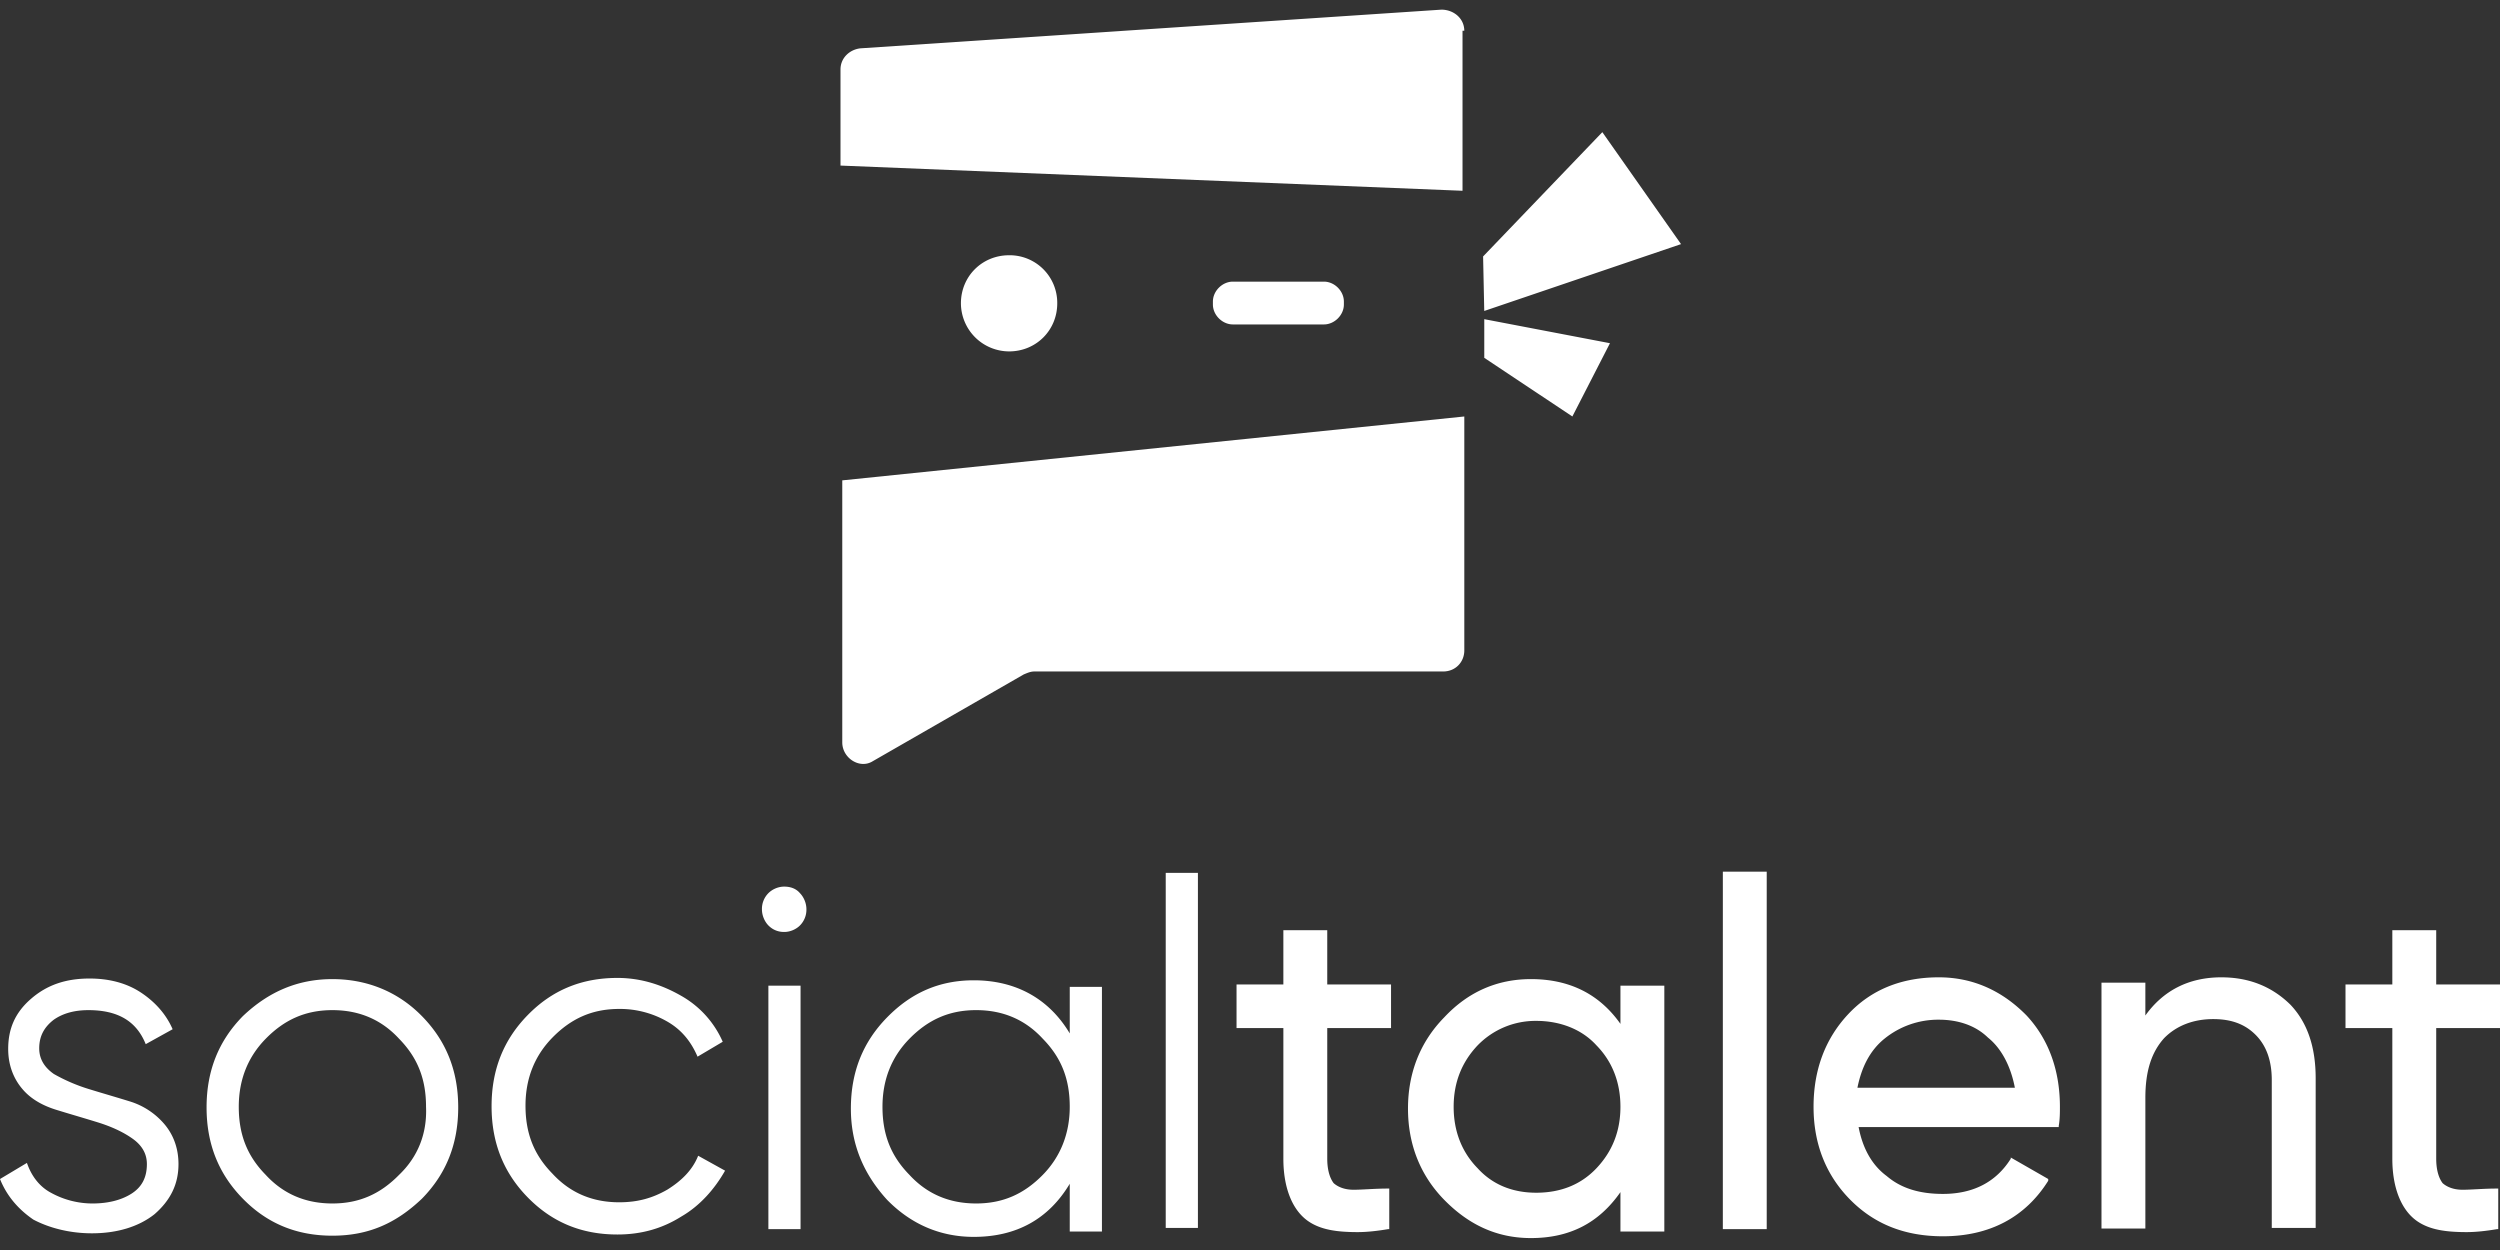 <svg width="130" height="65" xmlns="http://www.w3.org/2000/svg"><rect width="100%" height="100%" fill="#333333" stroke="none"/><g clip-path="url(#Name=Social Talent vertical, Color=Light__a)" fill="#fff"><path d="m77.182 16.17 10.232-3.476-4.093-5.822-6.2 6.463.06 2.835Zm0 2.438 4.581 3.049 1.955-3.81-6.536-1.25v2.011ZM43.798 38.605c0 .824.917 1.403 1.589.976l7.85-4.512c.152-.06.335-.152.549-.152h21.258c.641 0 1.1-.488 1.1-1.097V21.657l-32.346 3.322v13.627ZM76.143 1.599c0-.64-.55-1.097-1.19-1.097L44.744 2.513c-.55.06-1.038.488-1.038 1.097v5l32.345 1.31V1.598h.091ZM49.968 15.773c0-1.402 1.1-2.5 2.505-2.5a2.475 2.475 0 0 1 2.504 2.5c0 1.402-1.1 2.5-2.504 2.5a2.513 2.513 0 0 1-2.505-2.5Zm14.141-1.128h4.735c.55 0 1.038.488 1.038 1.037v.152c0 .549-.489 1.037-1.038 1.037H64.11c-.55 0-1.039-.488-1.039-1.037v-.152c0-.549.489-1.037 1.038-1.037ZM6.756 57.275c-.7-.218-1.461-.435-2.161-.652a8.994 8.994 0 0 1-1.795-.776c-.487-.341-.761-.775-.761-1.334 0-.651.274-1.117.76-1.49.488-.34 1.096-.496 1.796-.496 1.522 0 2.495.559 2.982 1.769l1.4-.776c-.335-.775-.913-1.427-1.674-1.924-.76-.496-1.673-.713-2.647-.713-1.248 0-2.222.341-3.043 1.055C.79 52.65.426 53.489.426 54.544c0 .838.274 1.552.76 2.11.427.497 1.035.838 1.735 1.055.7.217 1.461.435 2.16.652.7.217 1.31.496 1.796.838.487.34.761.775.761 1.334 0 .713-.274 1.21-.822 1.551-.547.341-1.247.497-2.008.497a4.48 4.48 0 0 1-2.16-.559c-.64-.341-1.035-.93-1.248-1.551l-1.4.838c.335.837.913 1.55 1.735 2.11.821.434 1.886.713 3.043.713 1.308 0 2.434-.341 3.256-.993.821-.714 1.247-1.551 1.247-2.606 0-.838-.274-1.552-.76-2.11a3.836 3.836 0 0 0-1.765-1.148Zm10.529-6.361c-1.796 0-3.317.651-4.656 1.924-1.248 1.272-1.887 2.823-1.887 4.747s.64 3.475 1.887 4.747c1.247 1.273 2.769 1.924 4.656 1.924 1.886 0 3.317-.651 4.655-1.924 1.248-1.272 1.887-2.823 1.887-4.747s-.639-3.475-1.887-4.747c-1.247-1.273-2.86-1.924-4.655-1.924Zm3.469 10.177c-.974.993-2.07 1.49-3.47 1.49-1.4 0-2.556-.497-3.468-1.49-.974-.993-1.4-2.11-1.4-3.537s.487-2.606 1.4-3.537c.973-.993 2.069-1.49 3.469-1.49s2.556.497 3.469 1.49c.973.993 1.4 2.11 1.4 3.537.06 1.396-.427 2.606-1.4 3.537Zm13.937.776c-.76.434-1.522.652-2.495.652-1.4 0-2.556-.497-3.47-1.49-.973-.993-1.4-2.11-1.4-3.537s.488-2.606 1.4-3.537c.974-.993 2.07-1.49 3.47-1.49a4.92 4.92 0 0 1 2.495.652c.76.434 1.248 1.055 1.582 1.83l1.309-.775a5.087 5.087 0 0 0-2.16-2.39c-.974-.558-2.07-.93-3.318-.93-1.886 0-3.408.651-4.655 1.924-1.248 1.272-1.887 2.823-1.887 4.747s.639 3.475 1.886 4.747c1.248 1.272 2.77 1.924 4.656 1.924 1.187 0 2.283-.28 3.317-.93.974-.56 1.735-1.428 2.283-2.39l-1.4-.776c-.304.776-.913 1.335-1.613 1.769Zm5.264-10.612h1.674v12.66h-1.673v-12.66Zm15.672 2.482c-1.095-1.83-2.83-2.761-4.99-2.761-1.796 0-3.256.651-4.504 1.924-1.248 1.272-1.887 2.823-1.887 4.747 0 1.83.64 3.382 1.887 4.748 1.248 1.272 2.77 1.923 4.504 1.923 2.221 0 3.895-.93 4.99-2.761v2.482h1.674V51.317h-1.674v2.42Zm-1.4 7.354c-.973.993-2.069 1.49-3.469 1.49s-2.556-.497-3.469-1.49c-.974-.993-1.4-2.11-1.4-3.537s.487-2.606 1.4-3.537c.974-.993 2.07-1.49 3.47-1.49 1.4 0 2.556.497 3.468 1.49.974.993 1.4 2.11 1.4 3.537 0 1.396-.486 2.606-1.4 3.537Zm6.391-15.7h1.674v18.462h-1.674V45.39Zm8.399 2.979h-2.282v2.823H64.3v2.265h2.435v6.796c0 1.551.486 2.699 1.308 3.258.64.434 1.46.558 2.556.558.487 0 1.035-.062 1.583-.155h.06v-2.11h-.06c-.7 0-1.309.062-1.796.062-.487 0-.821-.155-1.034-.341-.213-.28-.335-.714-.335-1.273v-6.795h3.317v-2.265h-3.317V48.37Zm15.246 4.871c-1.096-1.551-2.648-2.327-4.656-2.327-1.735 0-3.256.651-4.504 1.986-1.248 1.272-1.887 2.885-1.887 4.747s.64 3.475 1.887 4.748c1.248 1.272 2.708 1.985 4.504 1.985 2.008 0 3.53-.775 4.656-2.389v2.048h2.282V51.255h-2.282v1.986Zm-1.248 1.117c.822.838 1.248 1.924 1.248 3.196 0 1.272-.426 2.327-1.248 3.196-.822.869-1.887 1.272-3.134 1.272-1.248 0-2.283-.434-3.043-1.272-.822-.838-1.248-1.924-1.248-3.196 0-1.272.426-2.327 1.248-3.196a4.19 4.19 0 0 1 3.043-1.272c1.247 0 2.373.434 3.134 1.272Zm6.573-9.03h2.282v18.587h-2.282V45.329Zm11.229 5.493c-1.948 0-3.53.651-4.717 1.924-1.187 1.272-1.795 2.885-1.795 4.809 0 1.924.639 3.537 1.886 4.81 1.248 1.272 2.83 1.923 4.839 1.923 2.434 0 4.291-.993 5.478-2.886v-.093l-1.948-1.117v.063c-.761 1.21-1.948 1.83-3.53 1.83-1.187 0-2.16-.279-2.921-.93-.761-.56-1.248-1.428-1.461-2.545h10.407v-.062c.061-.341.061-.714.061-.993 0-1.83-.548-3.475-1.734-4.748-1.248-1.272-2.77-1.985-4.565-1.985Zm-4.23 5.74c.213-1.055.64-1.924 1.4-2.544a4.433 4.433 0 0 1 2.83-.993c.974 0 1.887.279 2.556.93.7.56 1.187 1.49 1.4 2.607h-8.186Zm18.928-5.74c-1.735 0-3.043.713-3.956 1.986V51.1h-2.282v12.784h2.282v-6.795c0-1.428.335-2.39.974-3.103.639-.652 1.522-.993 2.556-.993.974 0 1.673.279 2.221.837.548.56.822 1.335.822 2.328v7.695h2.283v-7.788c0-1.614-.427-2.886-1.309-3.817-.944-.93-2.131-1.427-3.591-1.427ZM130 53.458v-2.265h-3.317V48.37h-2.282v2.823h-2.435v2.265h2.435v6.796c0 1.551.486 2.699 1.308 3.258.64.434 1.461.558 2.556.558.488 0 1.035-.062 1.583-.155h.061v-2.11h-.061c-.7 0-1.308.062-1.796.062-.486 0-.821-.155-1.034-.341-.213-.28-.335-.714-.335-1.273v-6.795H130Zm-89.223-7.354c-.335 0-.639.156-.822.342a1.158 1.158 0 0 0-.334.837c0 .342.152.652.334.838.214.218.487.341.822.341.335 0 .64-.155.822-.34a1.16 1.16 0 0 0 .335-.839c0-.34-.153-.651-.335-.837-.183-.218-.457-.342-.822-.342Z"/></g><defs><clipPath id="Name=Social Talent vertical, Color=Light__a"><path fill="#fff" transform="translate(0 .501)" d="M0 0h130v63.879H0z"/></clipPath></defs></svg>